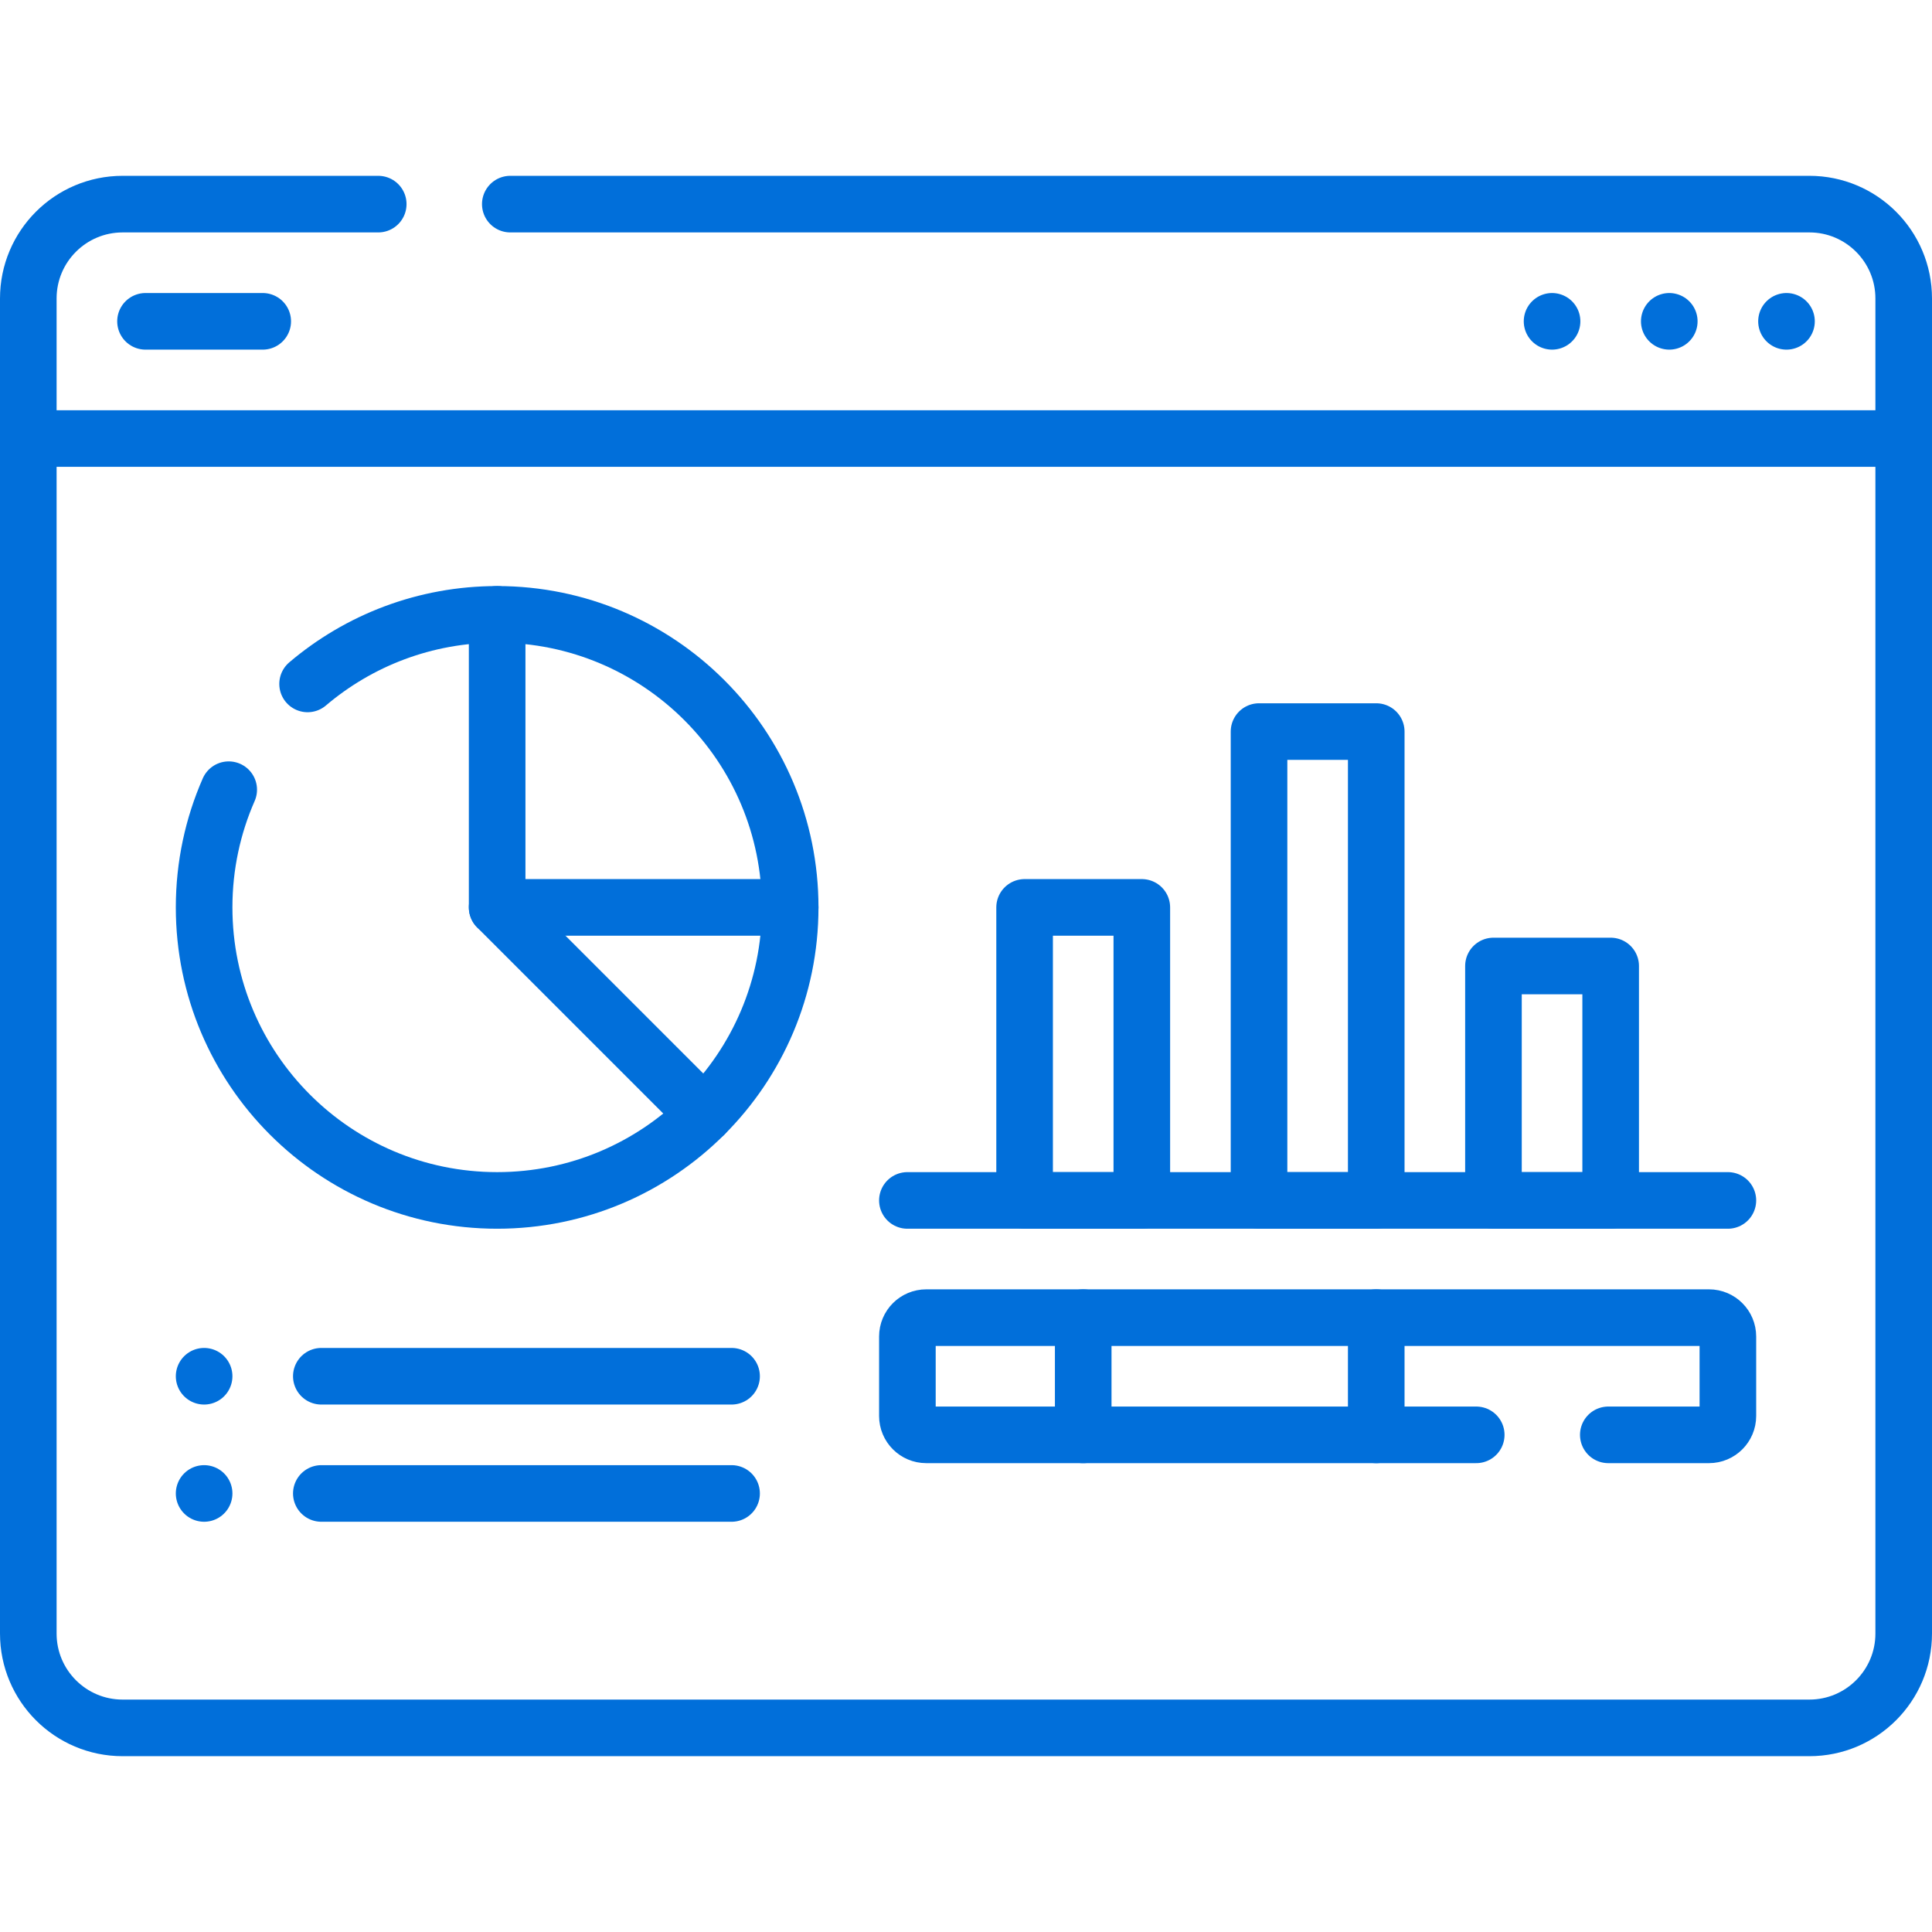 <svg version="1.1" id="Capa_1" xmlns="http://www.w3.org/2000/svg" xmlns:xlink="http://www.w3.org/1999/xlink" x="0px" y="0px" viewBox="0 0 512 512" style="enable-background:new 0 0 512 512;" xml:space="preserve" width="300" height="300" xmlns:svgjs="http://svgjs.dev/svgjs"><g width="100%" height="100%" transform="matrix(1,0,0,1,0,0)"><g>
	<path style="stroke-linecap: round; stroke-linejoin: round; stroke-miterlimit: 10;" d="&#10;&#9;&#9;M100.235,54.094H32.5c-13.807,0-25,11.193-25,25v37.125" fill="none" fill-opacity="1" stroke="#016fda" stroke-opacity="1" data-original-stroke-color="#000000ff" stroke-width="15" data-original-stroke-width="15"/>
	<path style="stroke-linecap: round; stroke-linejoin: round; stroke-miterlimit: 10;" d="&#10;&#9;&#9;M504.5,116.219V79.094c0-13.807-11.193-25-25-25H135.235" fill="none" fill-opacity="1" stroke="#016fda" stroke-opacity="1" data-original-stroke-color="#000000ff" stroke-width="15" data-original-stroke-width="15"/>
	<path style="stroke-linecap: round; stroke-linejoin: round; stroke-miterlimit: 10;" d="&#10;&#9;&#9;M7.5,116.219v316.688c0,13.807,11.193,25,25,25h447c13.807,0,25-11.193,25-25V116.219H7.5z" fill="none" fill-opacity="1" stroke="#016fda" stroke-opacity="1" data-original-stroke-color="#000000ff" stroke-width="15" data-original-stroke-width="15"/>
	<g>
		<g>
			
				<line style="stroke-linecap: round; stroke-linejoin: round; stroke-miterlimit: 10;" x1="473.438" y1="85.156" x2="473.438" y2="85.156" fill="none" fill-opacity="1" stroke="#016fda" stroke-opacity="1" data-original-stroke-color="#000000ff" stroke-width="15" data-original-stroke-width="15"/>
		</g>
	</g>
	<g>
		<g>
			
				<line style="stroke-linecap: round; stroke-linejoin: round; stroke-miterlimit: 10;" x1="442.375" y1="85.156" x2="442.375" y2="85.156" fill="none" fill-opacity="1" stroke="#016fda" stroke-opacity="1" data-original-stroke-color="#000000ff" stroke-width="15" data-original-stroke-width="15"/>
		</g>
	</g>
	<g>
		<g>
			
				<line style="stroke-linecap: round; stroke-linejoin: round; stroke-miterlimit: 10;" x1="411.312" y1="85.156" x2="411.312" y2="85.156" fill="none" fill-opacity="1" stroke="#016fda" stroke-opacity="1" data-original-stroke-color="#000000ff" stroke-width="15" data-original-stroke-width="15"/>
		</g>
	</g>
	
		<line style="stroke-linecap: round; stroke-linejoin: round; stroke-miterlimit: 10;" x1="38.562" y1="85.156" x2="69.625" y2="85.156" fill="none" fill-opacity="1" stroke="#016fda" stroke-opacity="1" data-original-stroke-color="#000000ff" stroke-width="15" data-original-stroke-width="15"/>
	<g>
		<g>
			
				<line style="stroke-linecap: round; stroke-linejoin: round; stroke-miterlimit: 10;" x1="54.094" y1="364.719" x2="54.094" y2="364.719" fill="none" fill-opacity="1" stroke="#016fda" stroke-opacity="1" data-original-stroke-color="#000000ff" stroke-width="15" data-original-stroke-width="15"/>
		</g>
	</g>
	<g>
		<g>
			
				<line style="stroke-linecap: round; stroke-linejoin: round; stroke-miterlimit: 10;" x1="54.094" y1="395.781" x2="54.094" y2="395.781" fill="none" fill-opacity="1" stroke="#016fda" stroke-opacity="1" data-original-stroke-color="#000000ff" stroke-width="15" data-original-stroke-width="15"/>
		</g>
	</g>
	<path style="stroke-linecap: round; stroke-linejoin: round; stroke-miterlimit: 10;" d="&#10;&#9;&#9;M186.661,295.38c14.053-14.053,22.745-33.467,22.745-54.911" fill="none" fill-opacity="1" stroke="#016fda" stroke-opacity="1" data-original-stroke-color="#000000ff" stroke-width="15" data-original-stroke-width="15"/>
	<path style="stroke-linecap: round; stroke-linejoin: round; stroke-miterlimit: 10;" d="&#10;&#9;&#9;M131.75,240.469h77.656c0-42.888-34.768-77.656-77.656-77.656" fill="none" fill-opacity="1" stroke="#016fda" stroke-opacity="1" data-original-stroke-color="#000000ff" stroke-width="15" data-original-stroke-width="15"/>
	<path style="stroke-linecap: round; stroke-linejoin: round; stroke-miterlimit: 10;" d="&#10;&#9;&#9;M60.612,209.277c-4.192,9.546-6.518,20.097-6.518,31.192c0,42.888,34.768,77.656,77.656,77.656&#10;&#9;&#9;c21.444,0,40.858-8.692,54.911-22.745l-54.911-54.911v-77.656c-19.156,0-36.693,6.936-50.235,18.434" fill="none" fill-opacity="1" stroke="#016fda" stroke-opacity="1" data-original-stroke-color="#000000ff" stroke-width="15" data-original-stroke-width="15"/>
	
		<rect x="271.531" y="240.469" style="stroke-linecap: round; stroke-linejoin: round; stroke-miterlimit: 10;" width="31.062" height="77.656" fill="none" fill-opacity="1" stroke="#016fda" stroke-opacity="1" data-original-stroke-color="#000000ff" stroke-width="15" data-original-stroke-width="15"/>
	
		<rect x="333.656" y="193.875" style="stroke-linecap: round; stroke-linejoin: round; stroke-miterlimit: 10;" width="31.062" height="124.25" fill="none" fill-opacity="1" stroke="#016fda" stroke-opacity="1" data-original-stroke-color="#000000ff" stroke-width="15" data-original-stroke-width="15"/>
	
		<rect x="395.781" y="256" style="stroke-linecap: round; stroke-linejoin: round; stroke-miterlimit: 10;" width="31.062" height="62.125" fill="none" fill-opacity="1" stroke="#016fda" stroke-opacity="1" data-original-stroke-color="#000000ff" stroke-width="15" data-original-stroke-width="15"/>
	
		<line style="stroke-linecap: round; stroke-linejoin: round; stroke-miterlimit: 10;" x1="240.469" y1="318.125" x2="457.906" y2="318.125" fill="none" fill-opacity="1" stroke="#016fda" stroke-opacity="1" data-original-stroke-color="#000000ff" stroke-width="15" data-original-stroke-width="15"/>
	
		<line style="stroke-linecap: round; stroke-linejoin: round; stroke-miterlimit: 10;" x1="85.156" y1="364.719" x2="193.875" y2="364.719" fill="none" fill-opacity="1" stroke="#016fda" stroke-opacity="1" data-original-stroke-color="#000000ff" stroke-width="15" data-original-stroke-width="15"/>
	
		<line style="stroke-linecap: round; stroke-linejoin: round; stroke-miterlimit: 10;" x1="85.156" y1="395.781" x2="193.875" y2="395.781" fill="none" fill-opacity="1" stroke="#016fda" stroke-opacity="1" data-original-stroke-color="#000000ff" stroke-width="15" data-original-stroke-width="15"/>
	<path style="stroke-linecap: round; stroke-linejoin: round; stroke-miterlimit: 10;" d="&#10;&#9;&#9;M287.062,349.188h-41.594c-2.761,0-5,2.239-5,5v21.062c0,2.761,2.239,5,5,5h41.594" fill="none" fill-opacity="1" stroke="#016fda" stroke-opacity="1" data-original-stroke-color="#000000ff" stroke-width="15" data-original-stroke-width="15"/>
	<path style="stroke-linecap: round; stroke-linejoin: round; stroke-miterlimit: 10;" d="&#10;&#9;&#9;M426.217,380.25h26.689c2.761,0,5-2.239,5-5v-21.062c0-2.761-2.239-5-5-5h-88.188" fill="none" fill-opacity="1" stroke="#016fda" stroke-opacity="1" data-original-stroke-color="#000000ff" stroke-width="15" data-original-stroke-width="15"/>
	
		<line style="stroke-linecap: round; stroke-linejoin: round; stroke-miterlimit: 10;" x1="364.719" y1="380.25" x2="391.217" y2="380.25" fill="none" fill-opacity="1" stroke="#016fda" stroke-opacity="1" data-original-stroke-color="#000000ff" stroke-width="15" data-original-stroke-width="15"/>
	
		<rect x="287.062" y="349.188" style="stroke-linecap: round; stroke-linejoin: round; stroke-miterlimit: 10;" width="77.656" height="31.062" fill="none" fill-opacity="1" stroke="#016fda" stroke-opacity="1" data-original-stroke-color="#000000ff" stroke-width="15" data-original-stroke-width="15"/>
</g><g>
</g><g>
</g><g>
</g><g>
</g><g>
</g><g>
</g><g>
</g><g>
</g><g>
</g><g>
</g><g>
</g><g>
</g><g>
</g><g>
</g><g>
</g></g></svg>